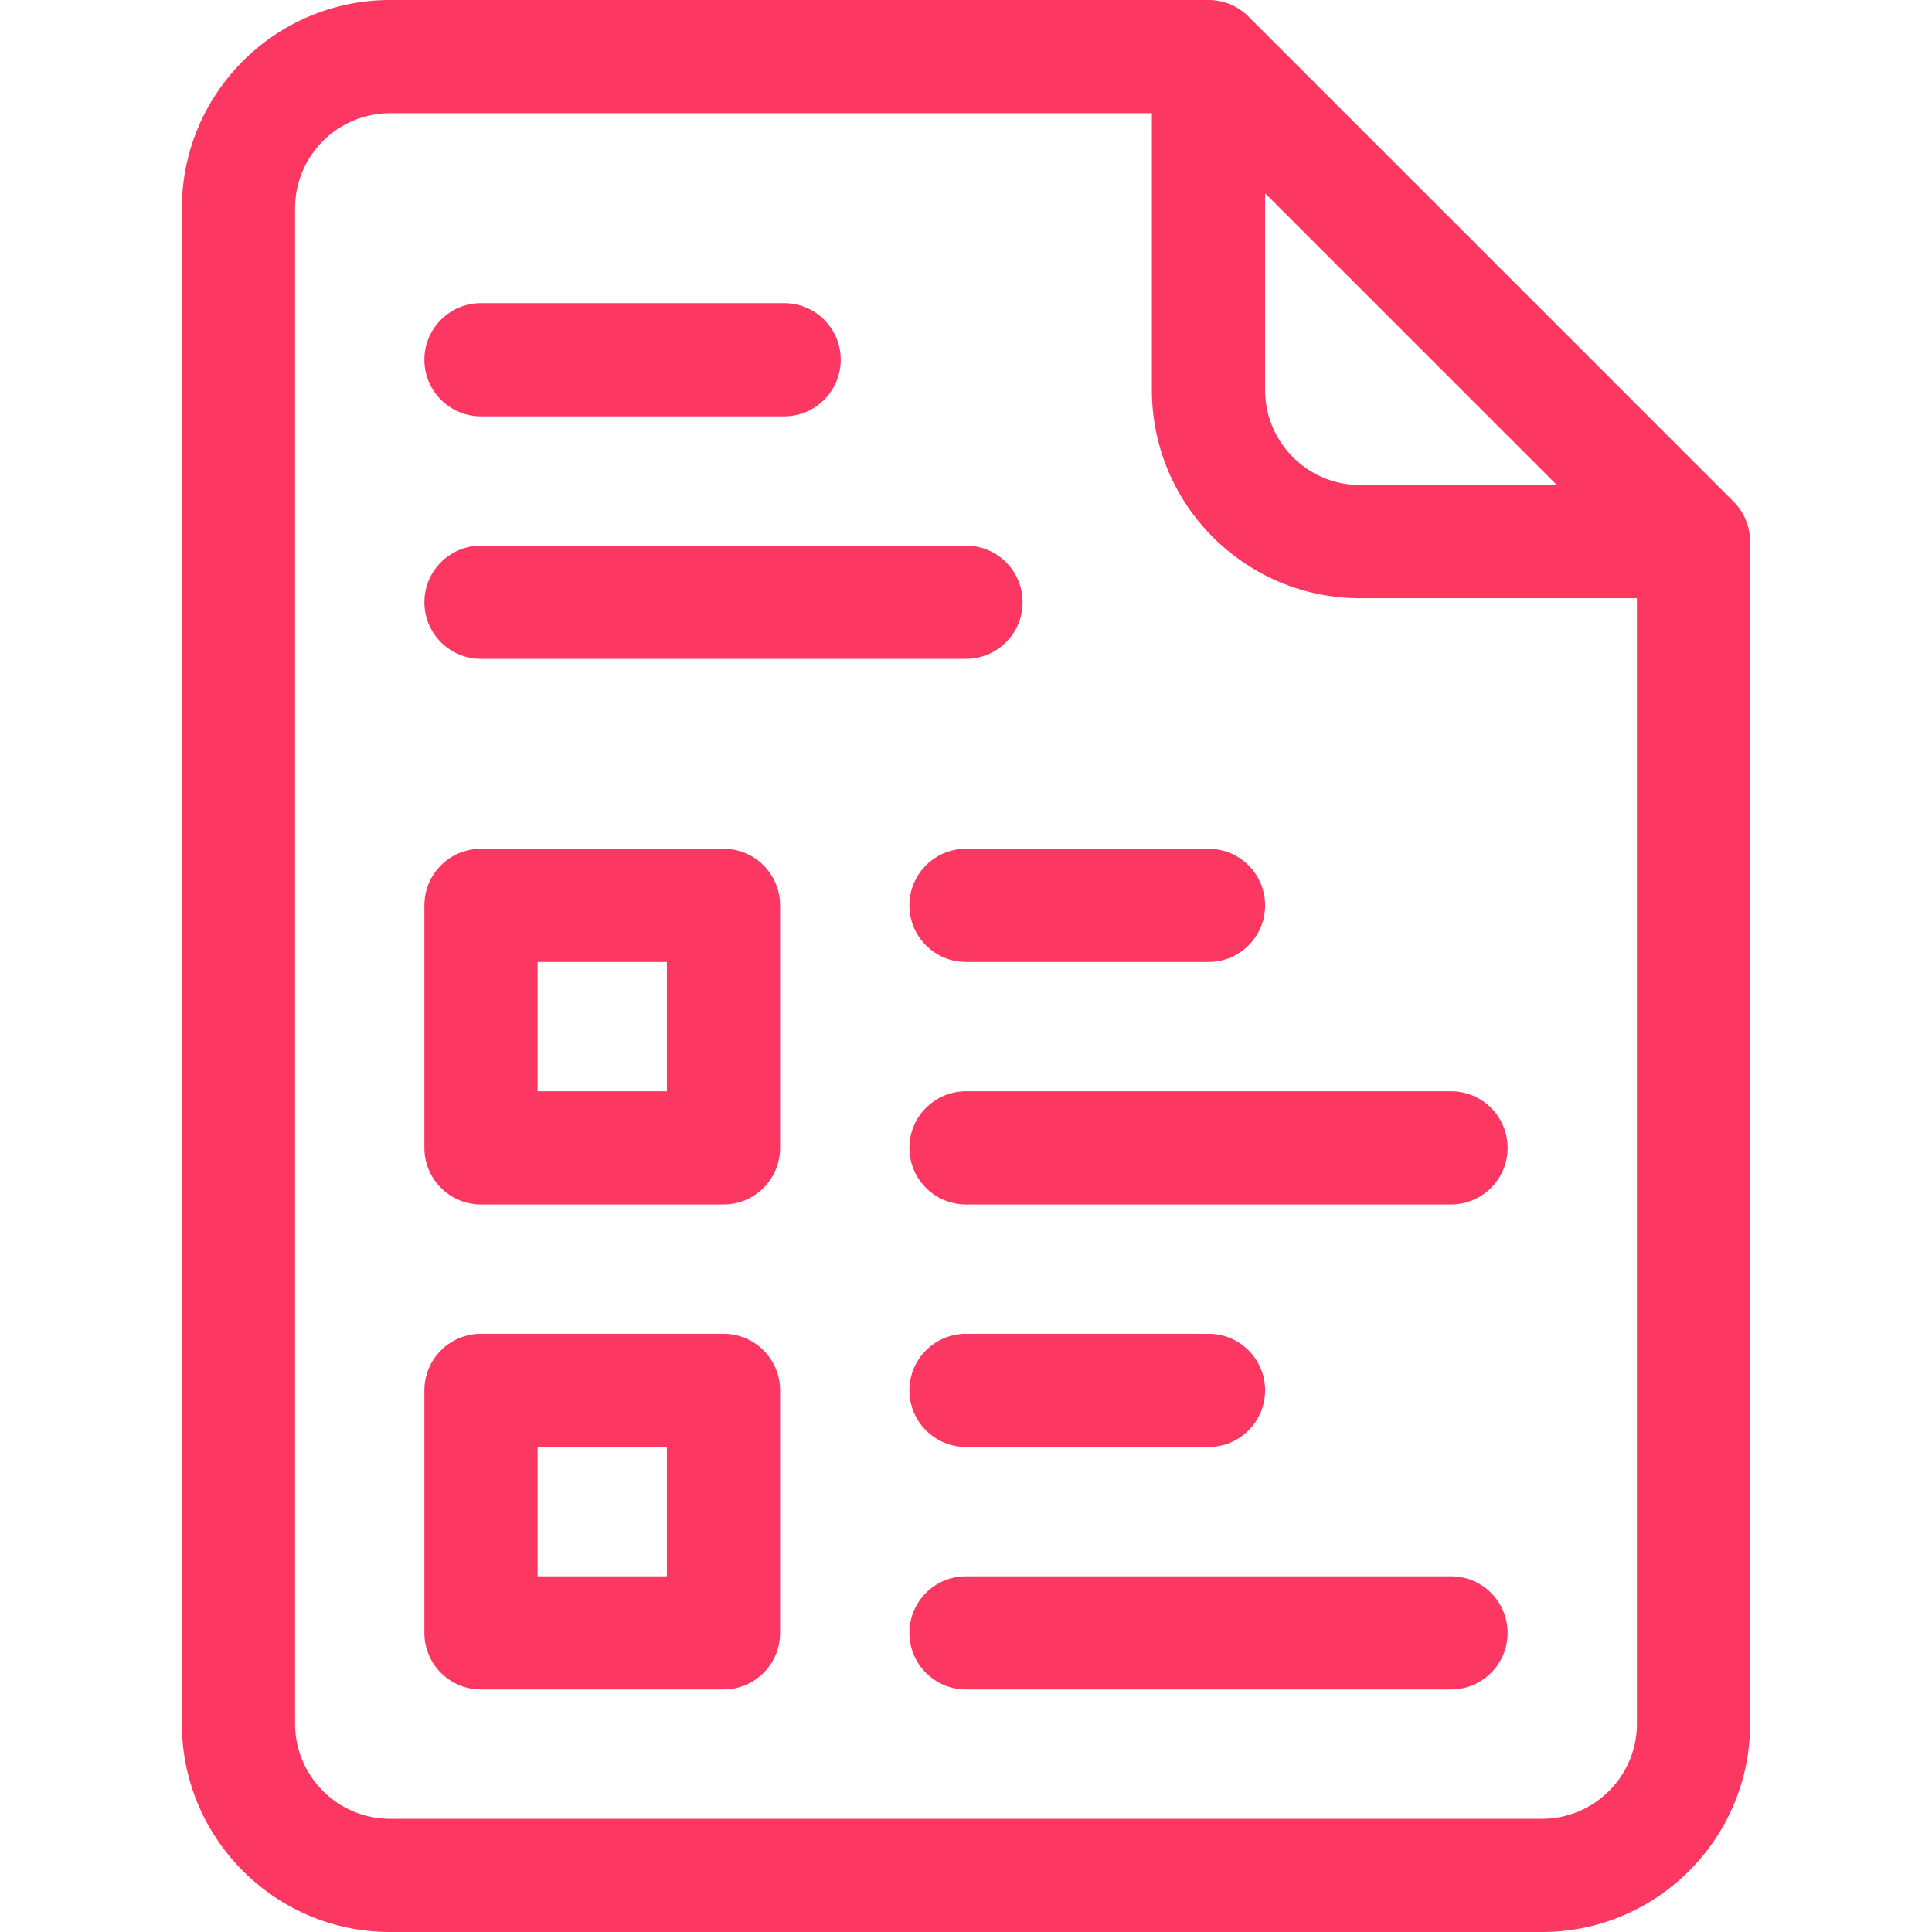 <svg fill="#FC3762" height="512" width="512" xmlns="http://www.w3.org/2000/svg"><path d="M459.406 132.927L330.873 4.394A14.998 14.998 0 00320.267 0h-216.9C72.948 0 48.2 24.748 48.2 55.166v401.667C48.2 487.252 72.948 512 103.366 512h305.268c30.419 0 55.166-24.748 55.166-55.167v-313.3c0-3.978-1.58-7.793-4.394-10.606zM335.267 51.213l77.319 77.32h-52.152c-13.877 0-25.167-11.29-25.167-25.167zM408.634 482H103.366C89.49 482 78.2 470.71 78.2 456.833V55.166C78.2 41.29 89.49 30 103.366 30h201.9v73.366c0 30.419 24.748 55.167 55.167 55.167H433.8v298.3c0 13.877-11.289 25.167-25.166 25.167z"/><path d="M191.733 224.933h-64.267c-8.284 0-15 6.716-15 15V304.2c0 8.284 6.716 15 15 15h64.267c8.284 0 15-6.716 15-15v-64.268c0-8.284-6.715-14.999-15-14.999zm-15 64.267h-34.267v-34.268h34.267zm15 64.267h-64.267c-8.284 0-15 6.716-15 15v64.267c0 8.284 6.716 15 15 15h64.267c8.284 0 15-6.716 15-15v-64.267c0-8.284-6.715-15-15-15zm-15 64.266h-34.267v-34.267h34.267zM241 239.933c0 8.284 6.716 15 15 15h64.267c8.284 0 15-6.716 15-15s-6.716-15-15-15H256c-8.284 0-15 6.715-15 15zM384.533 289.2H256c-8.284 0-15 6.716-15 15s6.716 15 15 15h128.533c8.284 0 15-6.716 15-15s-6.716-15-15-15zM256 383.467h64.267c8.284 0 15-6.716 15-15s-6.716-15-15-15H256c-8.284 0-15 6.716-15 15s6.716 15 15 15zm128.533 34.266H256c-8.284 0-15 6.716-15 15s6.716 15 15 15h128.533c8.284 0 15-6.716 15-15s-6.716-15-15-15zm-257.066-307.4H207.8c8.284 0 15-6.716 15-15s-6.716-15-15-15h-80.333c-8.284 0-15 6.716-15 15s6.716 15 15 15zm0 64.267H256c8.284 0 15-6.716 15-15s-6.716-15-15-15H127.467c-8.284 0-15 6.716-15 15s6.716 15 15 15z"/></svg>